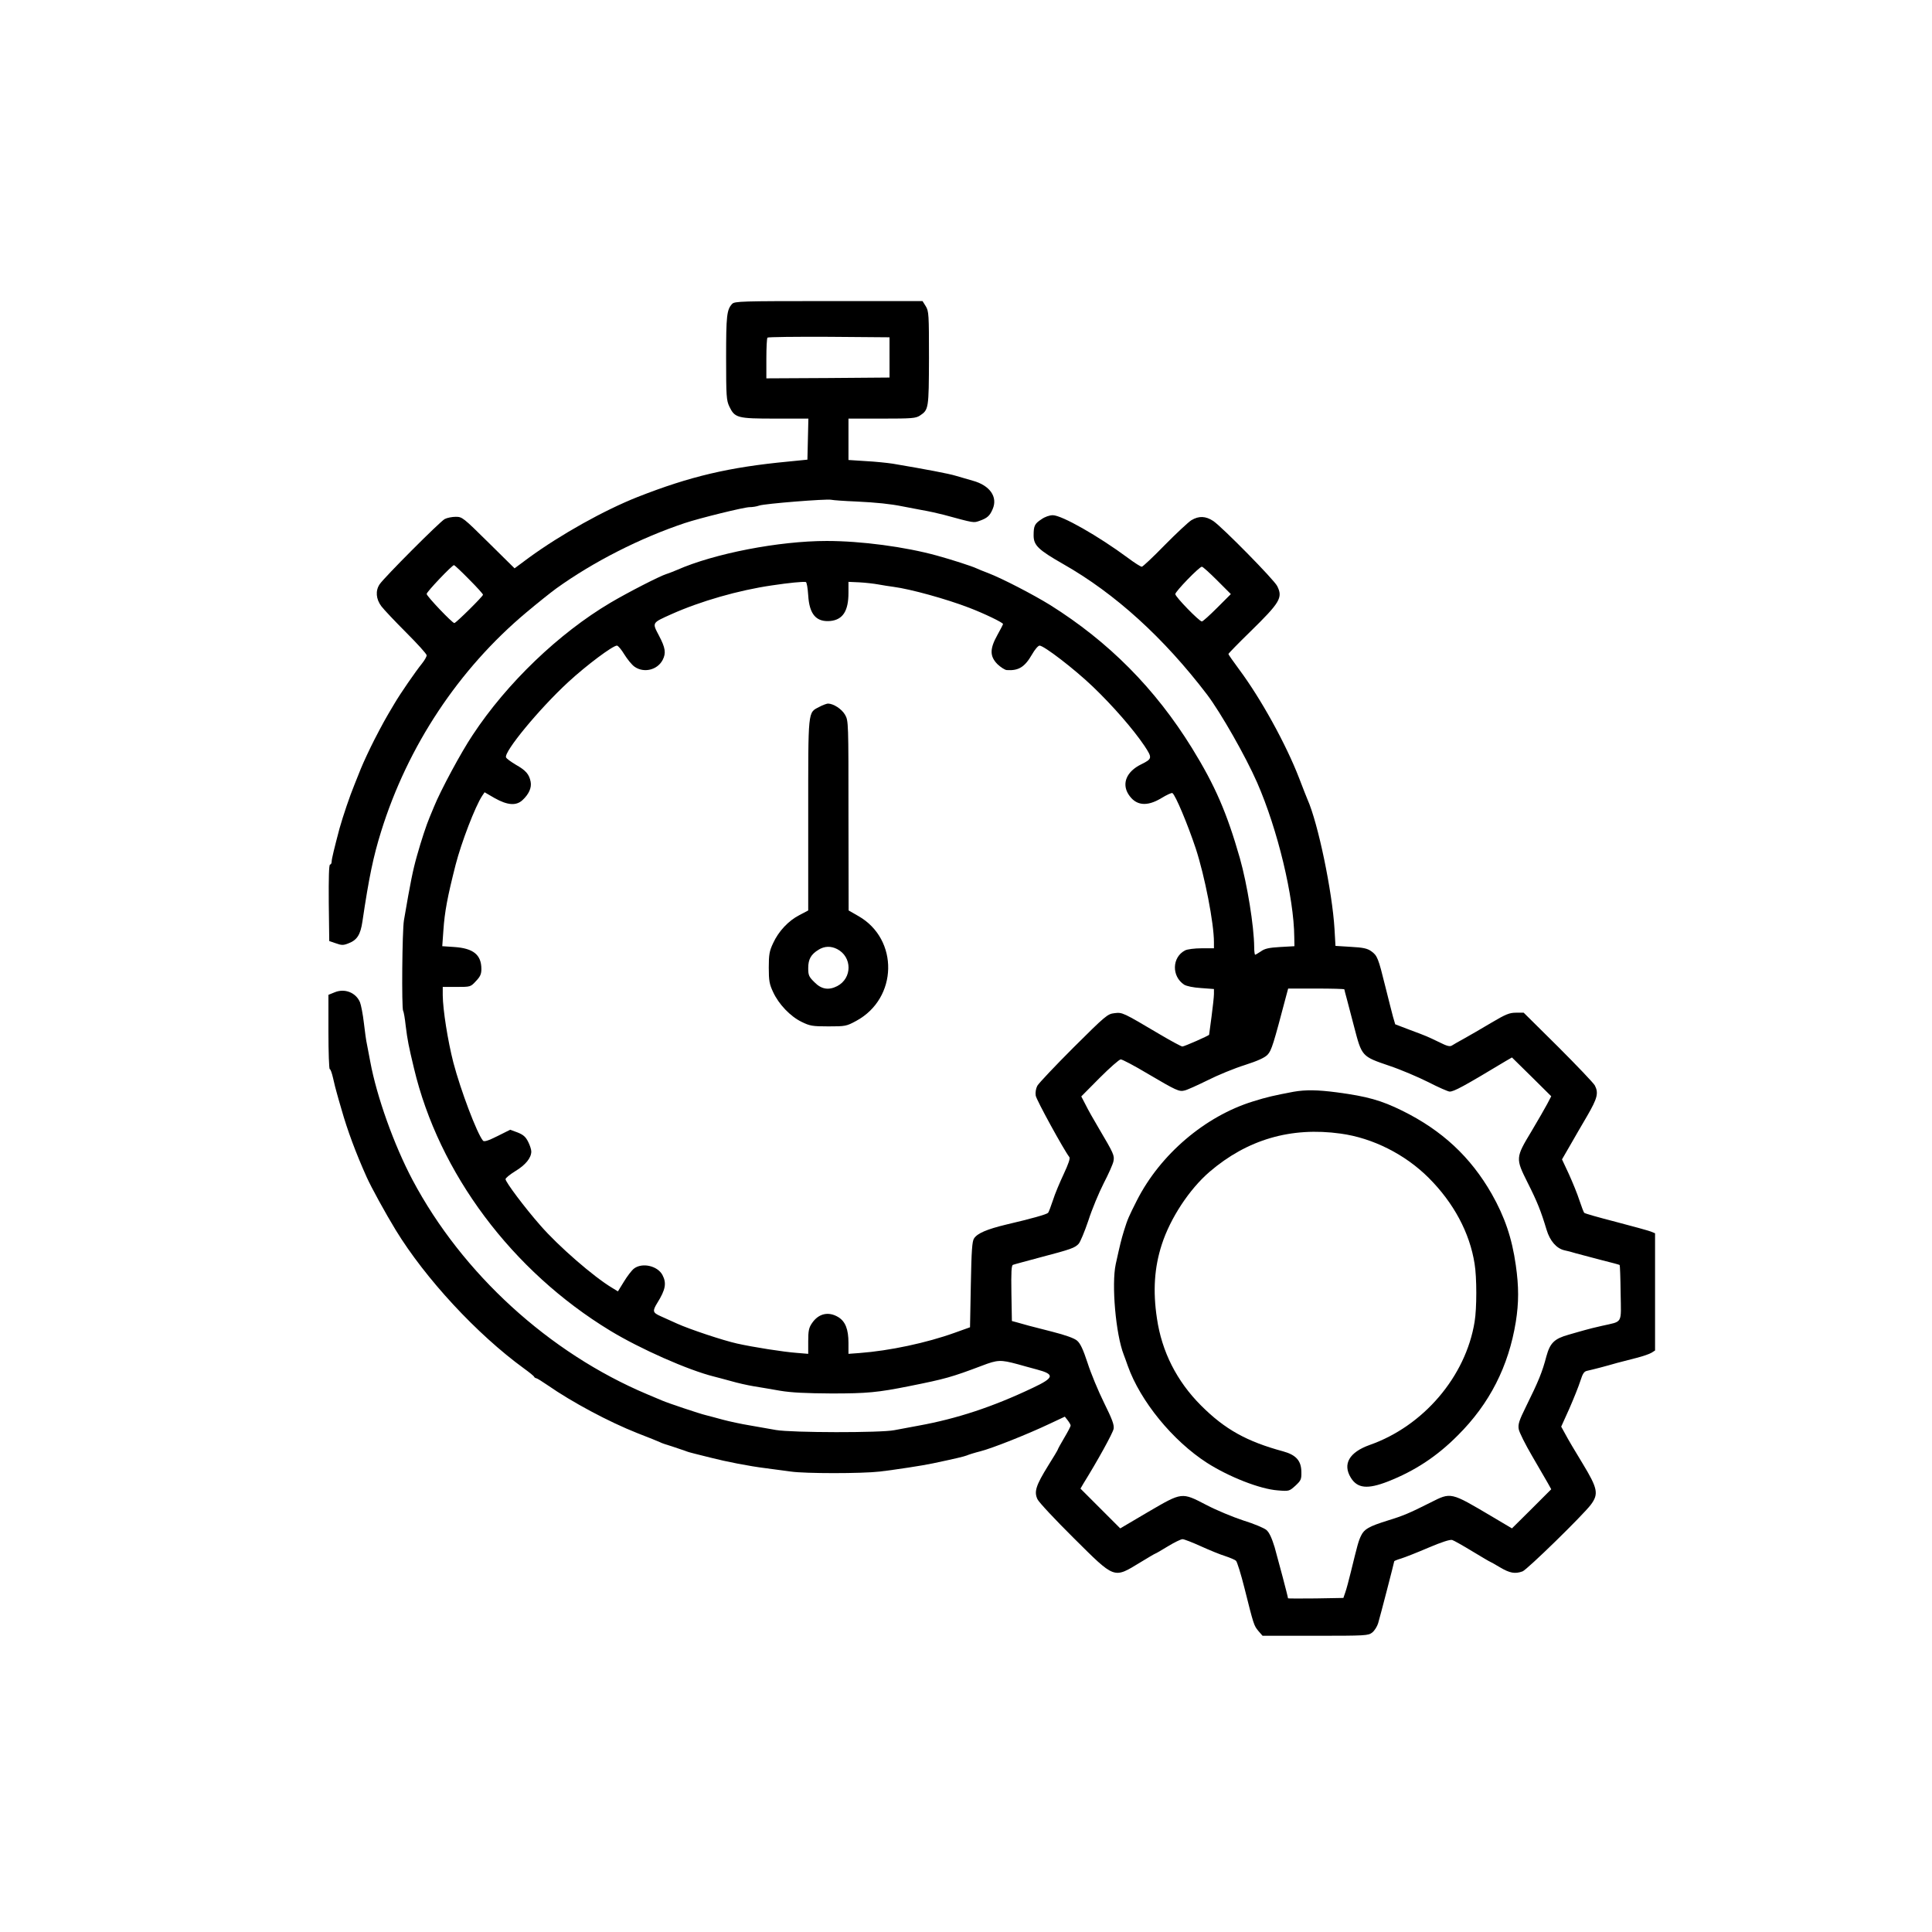 <svg preserveAspectRatio="xMidYMid meet" viewBox="0 0 1200 1200" height="1200pt" width="1200pt" xmlns="http://www.w3.org/2000/svg" version="1.0">

<g stroke="none" fill="#000000" transform="translate(0,1200) scale(0.1,-0.1)">
<path d="M4547 10112 c-33 -36 -37 -73 -37 -334 0 -240 2 -265 20 -303 34 -71
50 -75 284 -75 l207 0 -3 -127 -3 -128 -120 -12 c-368 -35 -609 -92 -935 -220
-207 -82 -476 -232 -675 -377 l-89 -66 -162 160 c-157 155 -163 160 -203 160
-23 0 -54 -6 -69 -14 -30 -16 -376 -363 -404 -405 -27 -40 -23 -92 11 -137 16
-21 86 -95 155 -164 69 -69 126 -132 126 -140 0 -9 -13 -31 -28 -50 -42 -52
-135 -187 -172 -250 -61 -102 -73 -125 -125 -225 -28 -55 -66 -136 -84 -180
-18 -44 -36 -89 -40 -100 -28 -68 -70 -192 -92 -270 -32 -121 -49 -190 -49
-206 0 -11 -5 -19 -10 -19 -7 0 -9 -81 -8 -237 l3 -238 41 -14 c36 -13 47 -13
79 0 53 20 74 54 86 135 41 277 68 405 116 559 165 531 482 1009 902 1361 69
58 153 125 186 149 231 166 520 313 798 406 93 31 369 99 403 99 17 0 44 4 60
10 36 12 415 42 446 36 13 -3 84 -8 158 -11 125 -6 211 -15 285 -30 17 -3 68
-13 115 -22 47 -8 110 -22 140 -30 195 -53 186 -51 224 -38 48 17 64 31 82 74
32 75 -18 146 -123 175 -32 9 -80 23 -107 31 -42 13 -184 40 -391 75 -33 5
-108 13 -167 16 l-108 7 0 128 0 129 208 0 c188 0 210 2 236 19 54 36 55 42
56 356 0 272 -1 292 -20 323 l-20 32 -583 0 c-544 0 -585 -1 -600 -18z m978
-332 l0 -125 -382 -3 -383 -2 0 123 c0 68 3 127 7 130 4 4 176 6 382 5 l376
-3 0 -125z m-2612 -1378 c48 -48 87 -91 87 -96 0 -10 -168 -176 -178 -176 -13
0 -172 167 -172 181 0 13 158 179 170 179 3 0 45 -39 93 -88z"></path>
<path d="M6469 8775 c-43 -28 -49 -41 -49 -101 0 -61 29 -89 183 -177 324
-184 626 -459 895 -812 85 -113 238 -381 310 -545 128 -292 229 -713 231 -961
l1 -56 -89 -5 c-69 -4 -96 -10 -119 -27 -17 -11 -33 -21 -36 -21 -3 0 -6 21
-6 48 -1 129 -43 389 -89 552 -81 283 -154 451 -297 683 -230 372 -518 661
-881 889 -107 66 -298 165 -384 198 -30 11 -63 25 -74 30 -27 13 -154 54 -245
79 -199 55 -472 91 -685 91 -297 0 -699 -78 -930 -180 -22 -9 -51 -21 -65 -25
-42 -13 -239 -114 -349 -179 -319 -189 -642 -498 -855 -821 -73 -109 -200
-346 -240 -445 -10 -25 -22 -54 -27 -65 -20 -47 -53 -147 -79 -240 -25 -88
-40 -161 -81 -401 -11 -65 -15 -546 -5 -563 4 -5 11 -47 16 -93 11 -89 18
-124 51 -262 155 -654 610 -1261 1219 -1631 186 -113 484 -245 645 -285 17 -4
64 -17 105 -28 41 -12 104 -26 140 -32 36 -6 110 -18 165 -28 72 -12 161 -16
320 -17 220 0 286 6 485 46 220 44 260 55 448 126 99 38 117 38 222 10 30 -9
84 -23 120 -33 113 -30 109 -51 -25 -114 -250 -119 -473 -192 -710 -235 -49
-9 -117 -22 -150 -28 -85 -17 -636 -16 -735 1 -41 7 -115 20 -165 29 -49 8
-124 24 -165 35 -41 11 -88 24 -105 28 -36 8 -241 77 -270 90 -11 5 -54 23
-95 40 -610 257 -1148 749 -1457 1330 -116 219 -223 519 -263 735 -6 33 -15
80 -20 105 -6 25 -14 87 -20 138 -6 52 -17 109 -24 127 -26 61 -96 88 -159 61
l-37 -15 0 -230 c0 -127 4 -231 8 -231 5 0 14 -26 21 -57 7 -32 17 -71 22 -88
4 -16 18 -64 30 -105 37 -131 90 -273 156 -420 29 -65 117 -225 181 -330 184
-301 504 -647 797 -860 33 -24 62 -47 63 -52 2 -4 8 -8 12 -8 5 0 37 -20 72
-44 151 -105 379 -227 556 -297 70 -27 134 -53 142 -57 8 -5 42 -16 75 -26 33
-11 69 -23 80 -27 11 -5 38 -13 60 -18 22 -5 67 -17 100 -25 93 -24 241 -53
340 -65 50 -7 120 -16 157 -21 89 -13 440 -13 553 0 106 13 259 36 330 51 142
30 192 42 210 49 11 5 49 17 85 26 77 20 293 106 428 170 l96 45 18 -23 c10
-13 18 -27 18 -32 0 -6 -18 -40 -40 -77 -22 -37 -40 -70 -40 -73 0 -2 -27 -48
-60 -100 -76 -123 -88 -161 -66 -208 9 -19 110 -127 224 -240 260 -258 247
-254 415 -152 49 30 90 54 92 54 2 0 38 20 78 45 41 25 82 45 92 45 10 0 61
-20 114 -44 53 -24 121 -52 151 -61 30 -10 61 -23 67 -29 7 -6 31 -83 53 -171
57 -227 58 -231 86 -265 l26 -30 328 0 c315 0 328 1 353 20 15 12 31 38 37 58
13 43 100 380 100 385 0 2 19 10 43 17 23 7 99 37 169 67 82 35 135 52 148 48
10 -3 67 -35 126 -71 58 -35 107 -64 109 -64 2 0 30 -16 62 -35 61 -36 93 -42
140 -25 30 12 375 349 424 414 50 67 43 101 -51 256 -44 72 -92 153 -106 180
l-27 49 51 113 c27 62 58 139 68 171 15 47 23 59 43 63 14 3 51 12 81 20 30 8
78 21 105 29 28 7 82 21 120 31 39 10 80 24 93 32 l22 14 0 364 0 364 -27 11
c-16 6 -113 33 -217 60 -105 27 -193 52 -196 56 -4 5 -17 39 -30 78 -12 38
-42 111 -65 162 l-43 92 48 83 c26 46 75 130 109 188 63 109 71 141 47 188 -8
15 -111 123 -228 240 l-214 212 -48 0 c-40 0 -63 -9 -154 -63 -59 -35 -134
-79 -167 -97 -33 -18 -68 -38 -77 -44 -13 -8 -31 -3 -75 19 -76 37 -83 40
-188 79 l-89 34 -14 48 c-7 27 -29 112 -48 189 -43 174 -49 190 -87 217 -24
17 -50 23 -126 27 l-96 6 -6 105 c-14 233 -102 657 -168 805 -5 11 -28 70 -51
130 -82 213 -239 497 -374 678 -36 49 -66 91 -66 95 0 3 60 65 134 137 188
184 205 213 169 285 -19 39 -341 366 -397 404 -47 31 -89 33 -136 5 -19 -12
-94 -82 -166 -155 -72 -74 -136 -134 -142 -134 -7 0 -45 24 -85 54 -185 137
-412 266 -468 266 -20 0 -49 -10 -70 -25z m1091 -380 l85 -85 -85 -85 c-47
-47 -89 -85 -95 -85 -16 0 -165 153 -165 170 0 16 149 170 165 170 6 0 48 -38
95 -85z m-2540 -93 c7 -118 50 -167 138 -159 77 8 112 62 112 175 l0 68 68 -3
c37 -2 90 -8 117 -13 28 -5 70 -12 95 -15 106 -14 327 -75 470 -130 94 -36
210 -92 210 -101 0 -3 -16 -34 -35 -68 -48 -86 -48 -132 0 -181 20 -19 46 -36
58 -37 74 -5 112 19 157 97 17 30 38 55 47 55 27 0 215 -144 331 -255 123
-118 249 -262 320 -367 50 -76 50 -81 -21 -116 -89 -44 -120 -117 -79 -184 45
-72 114 -81 206 -25 33 20 63 34 68 31 19 -12 95 -194 145 -344 56 -171 113
-464 113 -582 l0 -38 -77 0 c-43 0 -89 -6 -102 -13 -82 -42 -85 -161 -6 -213
15 -9 56 -18 105 -21 l80 -6 0 -31 c0 -17 -7 -80 -15 -141 -8 -60 -15 -111
-15 -112 0 -5 -154 -73 -166 -73 -7 0 -70 34 -141 76 -230 136 -231 137 -281
131 -43 -5 -54 -14 -254 -213 -115 -115 -216 -222 -225 -238 -9 -17 -13 -42
-10 -61 4 -27 176 -340 209 -382 6 -8 -6 -43 -35 -105 -24 -51 -55 -124 -67
-163 -13 -38 -26 -74 -30 -78 -9 -10 -106 -37 -260 -73 -120 -29 -179 -54
-200 -86 -12 -18 -16 -75 -20 -287 l-5 -265 -95 -34 c-175 -63 -405 -112 -592
-126 l-68 -5 0 68 c0 84 -19 133 -63 160 -61 37 -123 23 -164 -38 -19 -28 -23
-47 -23 -112 l0 -78 -72 6 c-81 6 -267 35 -370 58 -86 19 -296 89 -373 124
-33 15 -79 36 -102 46 -49 22 -52 31 -20 83 51 82 58 122 32 172 -30 58 -127
80 -178 40 -14 -11 -42 -48 -62 -81 l-37 -60 -36 22 c-114 68 -334 259 -446
388 -96 109 -216 269 -216 287 0 7 27 29 61 50 63 38 99 82 99 122 0 12 -9 40
-20 61 -15 30 -30 43 -65 57 l-46 17 -80 -40 c-58 -29 -82 -36 -89 -28 -38 46
-139 314 -184 485 -35 137 -65 327 -66 418 l0 52 86 0 c86 0 87 0 120 36 27
28 34 44 34 75 0 89 -50 129 -169 137 l-74 5 7 98 c8 117 25 207 76 408 36
139 121 361 165 428 l15 22 62 -36 c80 -45 134 -49 173 -13 40 37 58 77 51
114 -9 47 -30 71 -92 106 -30 18 -58 38 -61 46 -13 35 206 301 386 467 115
106 277 227 303 227 7 0 28 -25 46 -55 18 -29 46 -64 63 -76 58 -41 142 -21
175 42 22 43 17 75 -23 151 -43 82 -45 78 77 133 181 81 418 149 625 179 107
16 189 24 210 21 6 -1 12 -38 15 -83z m3330 -2447 c0 -2 7 -30 16 -62 8 -32
28 -107 44 -168 49 -188 47 -186 220 -245 69 -23 177 -69 241 -101 64 -33 124
-59 133 -59 27 0 85 31 349 190 l38 22 122 -120 122 -121 -25 -48 c-14 -26
-58 -103 -98 -170 -99 -164 -99 -168 -24 -318 61 -121 83 -177 118 -293 21
-70 62 -117 112 -128 15 -3 47 -11 72 -19 25 -7 95 -25 155 -41 61 -15 112
-29 115 -31 2 -2 5 -80 6 -174 3 -196 16 -174 -116 -204 -41 -9 -88 -21 -105
-26 -16 -4 -63 -18 -102 -29 -89 -25 -115 -51 -138 -134 -26 -99 -48 -153
-127 -313 -42 -85 -50 -109 -45 -139 3 -20 41 -95 83 -167 42 -73 86 -149 98
-169 l21 -38 -122 -122 -122 -121 -118 70 c-267 158 -258 156 -391 89 -127
-64 -167 -81 -262 -110 -118 -37 -146 -53 -166 -94 -17 -35 -22 -56 -64 -227
-12 -49 -27 -106 -34 -125 l-12 -35 -172 -3 c-95 -1 -172 -1 -172 1 0 9 -61
239 -83 317 -18 58 -33 91 -51 107 -14 12 -78 39 -143 59 -64 21 -168 64 -229
96 -156 81 -150 81 -363 -43 l-173 -102 -124 124 -123 123 18 31 c84 135 184
315 188 341 4 24 -9 59 -60 162 -36 73 -82 184 -102 247 -28 85 -45 121 -65
138 -17 15 -73 35 -156 56 -138 35 -172 44 -219 58 l-30 8 -3 173 c-2 133 0
173 10 176 7 3 83 23 168 46 194 51 216 59 240 85 10 11 37 76 60 144 22 69
65 172 95 231 30 58 58 120 61 138 7 35 1 48 -90 202 -31 52 -69 119 -83 148
l-27 52 114 115 c63 63 122 115 131 115 10 0 84 -39 166 -88 180 -106 197
-114 231 -105 15 3 79 32 142 63 63 32 168 75 232 95 81 26 124 46 141 64 25
26 37 67 118 374 l10 37 174 0 c96 0 175 -2 175 -5z"></path>
<path d="M5088 7609 c-71 -37 -68 -11 -68 -671 l0 -593 -55 -29 c-68 -35 -129
-100 -163 -174 -23 -49 -27 -70 -27 -152 0 -82 4 -103 27 -152 35 -76 107
-151 177 -185 51 -25 66 -28 166 -28 106 0 112 1 173 34 259 140 266 507 14
651 l-61 35 -1 589 c0 580 0 589 -21 626 -21 37 -73 70 -107 70 -9 -1 -34 -10
-54 -21z m112 -1504 c94 -49 94 -181 0 -230 -53 -27 -98 -20 -141 24 -35 34
-39 44 -39 88 0 55 17 85 64 114 37 23 77 24 116 4z"></path>
<path d="M8035 5219 c-121 -23 -166 -33 -252 -60 -298 -92 -576 -329 -721
-614 -51 -101 -58 -116 -81 -190 -17 -56 -23 -80 -51 -207 -27 -125 0 -436 50
-563 4 -11 16 -42 25 -69 78 -219 279 -465 492 -602 136 -87 329 -163 439
-171 71 -6 72 -5 110 29 35 33 38 39 37 87 -1 68 -33 104 -112 126 -229 62
-364 138 -511 285 -151 151 -244 335 -274 541 -26 171 -16 317 30 459 53 164
171 343 296 451 234 201 506 281 815 238 199 -27 401 -129 547 -275 155 -155
255 -341 285 -534 14 -84 14 -277 0 -360 -55 -340 -318 -648 -652 -765 -126
-45 -169 -118 -117 -203 41 -67 104 -73 230 -24 168 66 305 156 435 287 197
196 315 428 360 705 19 120 19 218 0 351 -24 170 -69 301 -150 444 -131 229
-308 394 -555 516 -132 65 -218 89 -405 114 -122 16 -195 17 -270 4z"></path>
</g>
</svg>
